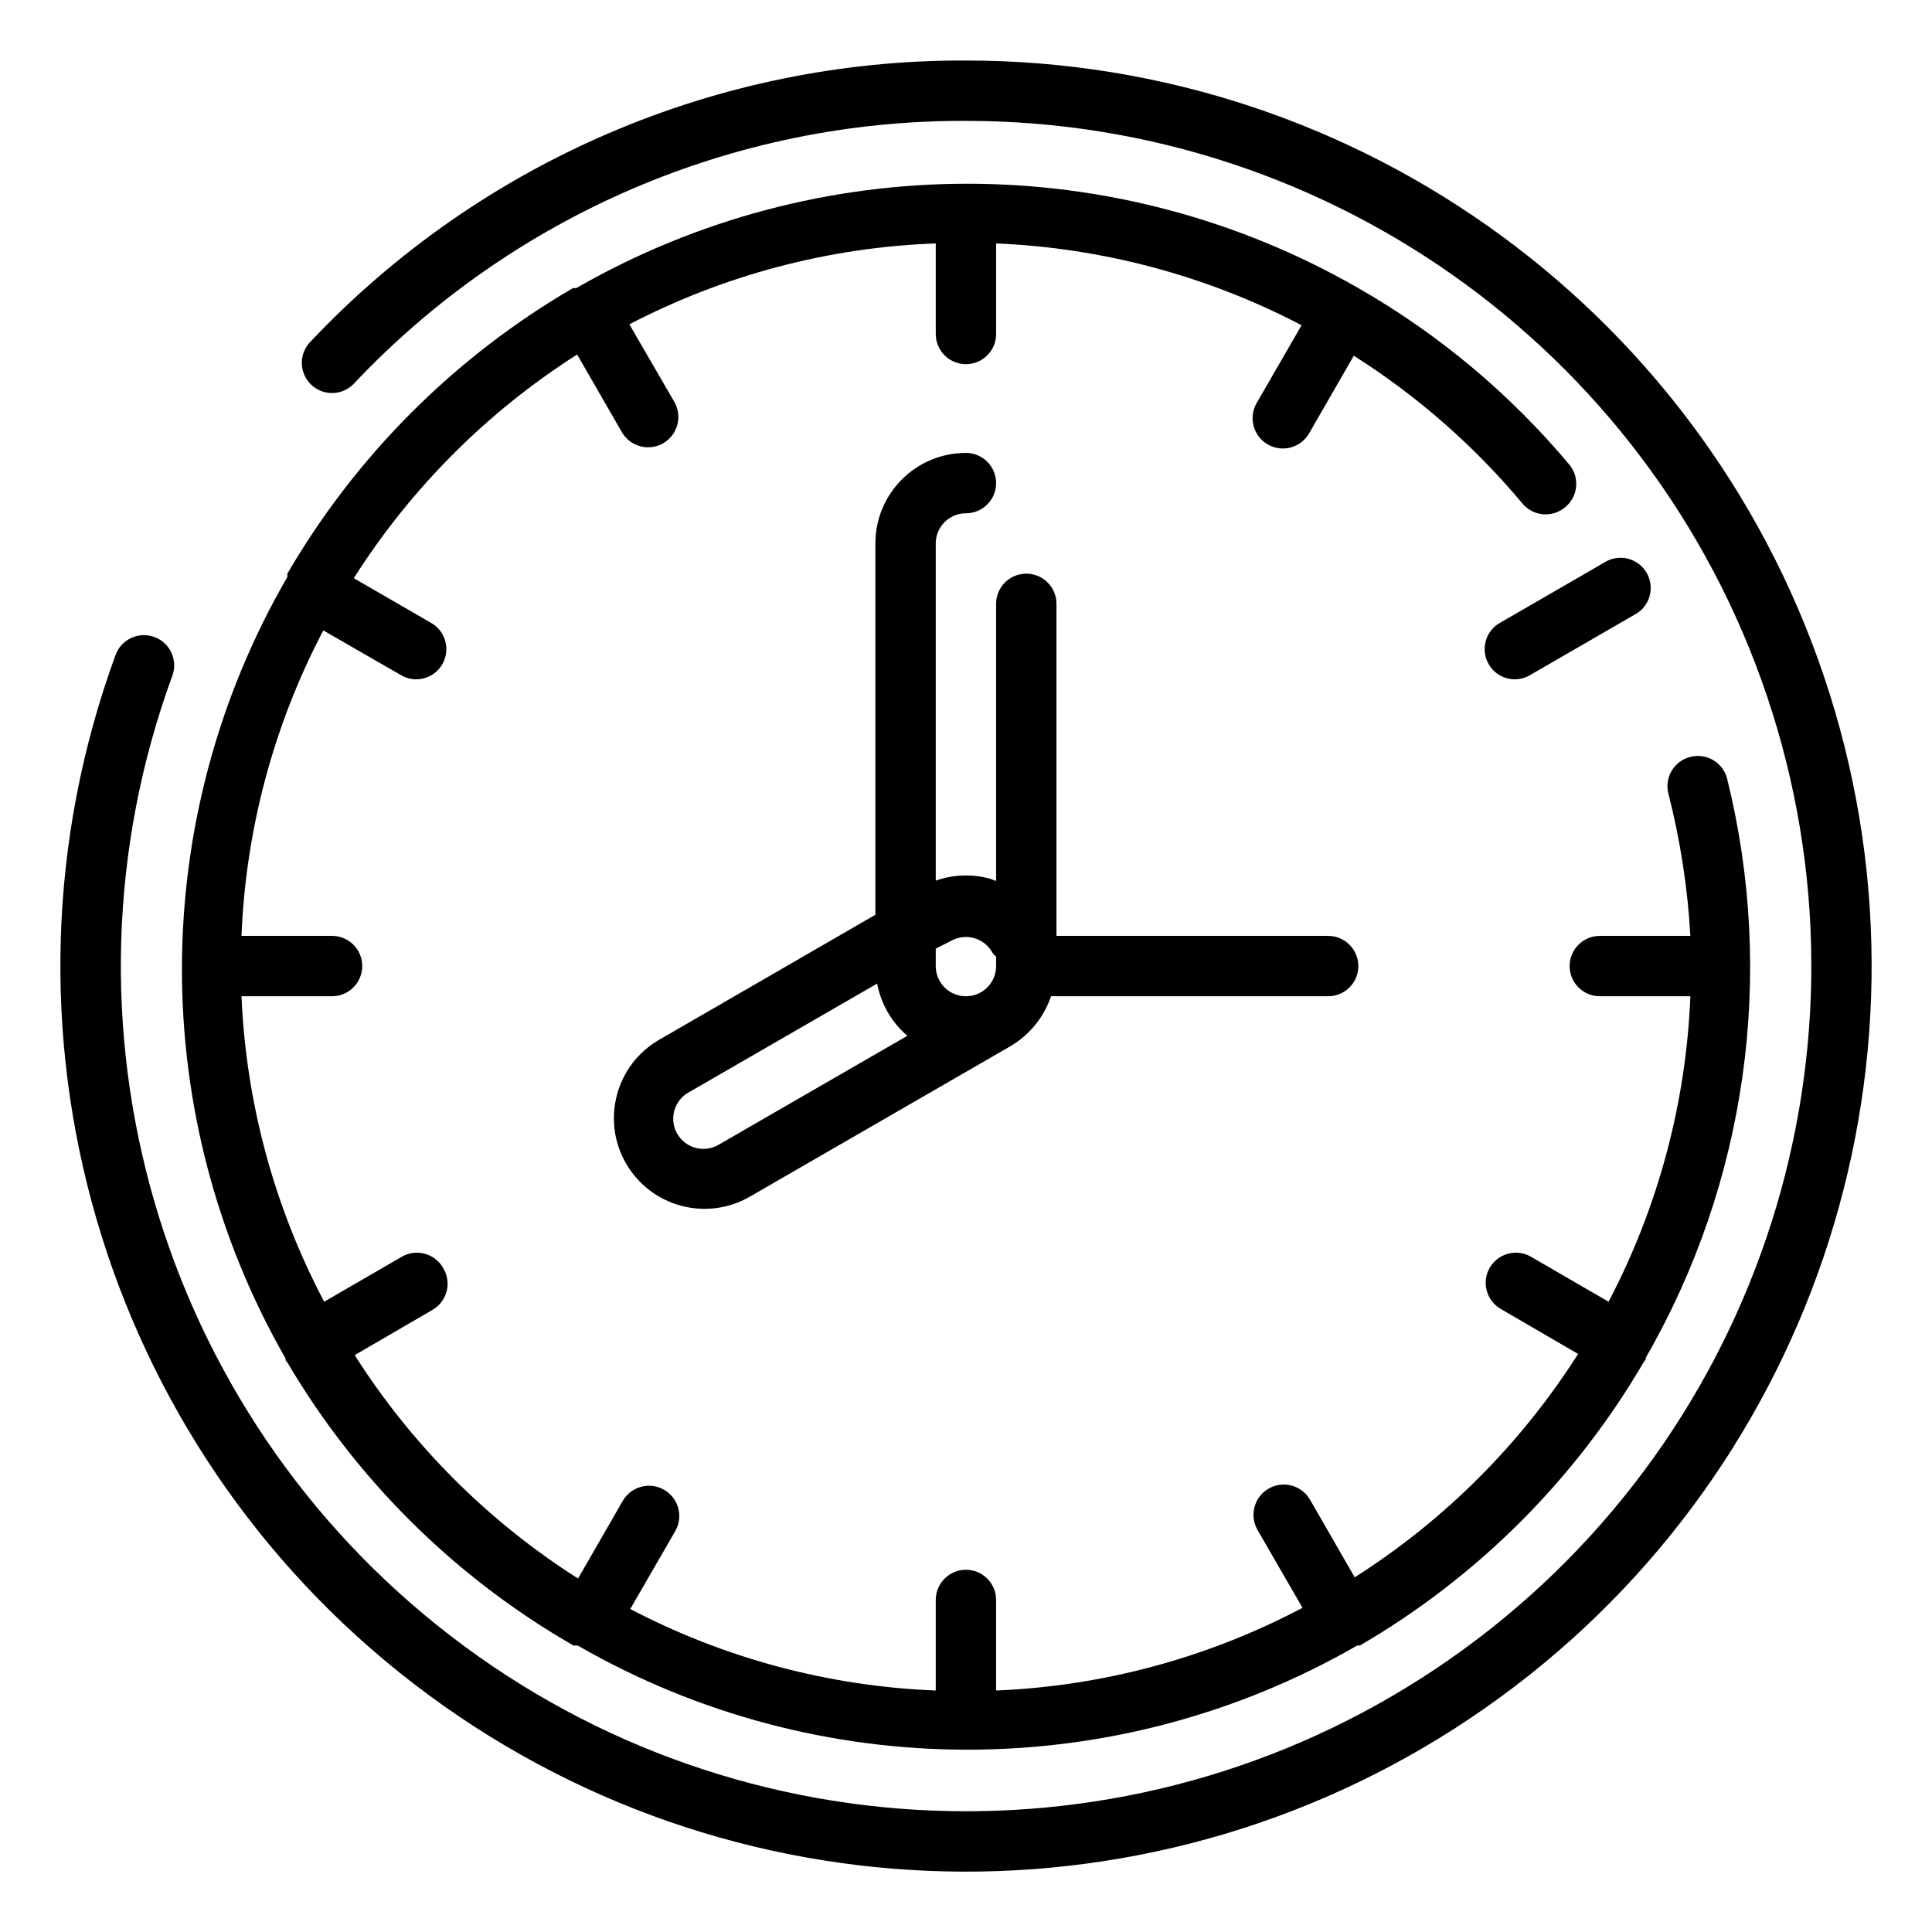 <svg xmlns="http://www.w3.org/2000/svg" height="640pt" viewBox="-20 -20 640.043 640" width="640pt"><path d="m299.996.023c-82.129-.316-160.719 33.391-217.098 93.102-3.883 3.902-3.883 10.199 0 14.102 1.875 1.895 4.434 2.957 7.098 2.957 2.668 0 5.219-1.062 7.102-2.957 52.625-55.93 126.102-87.504 202.898-87.203 122.25-.023 230.383 79.273 267.113 195.875 36.734 116.605-6.43 243.559-106.625 313.605-100.195 70.051-234.254 66.992-331.152-7.543-96.898-74.535-134.238-203.324-92.234-318.133 1.883-5.168-.754-10.887-5.906-12.805-2.488-.938-5.254-.84-7.676.27s-4.301 3.133-5.223 5.633c-45.016 123.004-5.02 260.996 98.793 340.871 103.812 79.871 247.445 83.156 354.805 8.113 107.355-75.039 153.621-211.055 114.277-335.988-39.344-124.938-155.191-209.906-286.172-209.898zm0 0"></path><path d="m74.598 430.023v.598l.598.703c22.941 38.953 55.605 71.277 94.801 93.801h1.398c79.918 46 178.277 46 258.199 0h.898c38.961-22.676 71.383-55.062 94.102-94l.602-.703s0 0 0-.602c33.414-58.051 43.09-126.773 26.996-191.793-.633-2.594-2.285-4.824-4.574-6.199-2.289-1.371-5.039-1.766-7.621-1.102-5.359 1.328-8.625 6.742-7.301 12.098 3.949 15.461 6.395 31.27 7.301 47.199h-30c-5.523 0-10 4.477-10 10 0 5.527 4.477 10 10 10h30c-1.422 35.328-10.68 69.898-27.102 101.199l-25.703-14.895c-2.305-1.34-5.047-1.699-7.617-1.004-2.574.695-4.762 2.383-6.082 4.699-2.711 4.781-1.062 10.855 3.699 13.602l25.602 14.898c-18.945 29.793-44.211 55.059-74 74l-14.797-25.699c-2.766-4.805-8.898-6.461-13.703-3.703-4.805 2.766-6.461 8.898-3.699 13.703l14.902 25.801c-31.375 16.57-66.051 25.934-101.5 27.398v-30c0-5.523-4.477-10-10-10-5.523 0-10 4.477-10 10v30c-35.316-1.387-69.887-10.605-101.203-27l14.898-25.801c2.766-4.805 1.109-10.938-3.695-13.699-4.805-2.758-10.941-1.105-13.703 3.699l-14.797 25.699c-29.797-18.941-55.059-44.203-74-74l25.598-14.895c2.402-1.32 4.148-3.566 4.852-6.211.699-2.641.285-5.461-1.152-7.793-1.316-2.316-3.504-4.004-6.078-4.699-2.574-.695-5.312-.336-7.621 1.004l-25.699 14.895c-16.527-31.277-25.891-65.848-27.398-101.199h30c5.523 0 10-4.473 10-10 0-5.523-4.477-10-10-10h-30c1.418-35.324 10.676-69.895 27.102-101.195l25.695 14.797c1.516.898 3.238 1.383 5 1.398 4.559.035 8.555-3.012 9.734-7.414 1.176-4.402-.773-9.035-4.734-11.281l-25.598-14.801c18.938-29.824 44.203-55.121 73.996-74.102l14.801 25.699c2.762 4.805 8.895 6.465 13.699 3.699 4.805-2.758 6.461-8.895 3.703-13.699l-14.902-25.699c31.426-16.363 66.098-25.516 101.504-26.801v30c0 5.523 4.477 10 10 10 5.523 0 10-4.477 10-10v-30c35.316 1.473 69.871 10.727 101.195 27.098l-14.898 25.801c-2.762 4.805-1.102 10.938 3.703 13.703 4.805 2.762 10.938 1.102 13.695-3.703l14.801-25.695c21.059 13.34 39.914 29.871 55.902 48.996 1.707 2.031 4.156 3.297 6.801 3.527 2.641.223 5.27-.609 7.297-2.324 4.258-3.469 4.926-9.711 1.504-14-19.684-23.52-43.387-43.363-70-58.602-80.215-46.102-178.887-46.102-259.102 0h-1.098c-39.18 22.824-71.777 55.418-94.602 94.598v1.102c-46.352 80.02-46.582 178.668-.598 258.898zm0 0"></path><path d="m299.996 150.023c5.523 0 10-4.473 10-10 0-5.523-4.477-10-10-10-16.574 0-30 13.434-30 30v123.004l-71.602 41.398c-14.359 8.281-19.289 26.641-11 40.996 8.285 14.363 26.641 19.289 41 11.004l86.602-50c6.191-3.742 10.867-9.547 13.199-16.402h91.801c5.523 0 10-4.473 10-10 0-5.523-4.477-10-10-10h-90v-110c0-5.523-4.477-10-10-10-5.523 0-10 4.477-10 10v91.801l-2.203-.801c-5.867-1.57-12.074-1.328-17.797.703v-111.703c0-5.523 4.477-10 10-10zm-81.602 209.004c-3.102 1.969-7.031 2.078-10.238.293-3.211-1.793-5.176-5.195-5.129-8.867.055-3.676 2.109-7.027 5.367-8.727l62.195-35.902c1.262 6.742 4.793 12.848 10 17.301zm76.602-67.301c2.301-1.332 5.035-1.688 7.598-1 2.578.688 4.773 2.383 6.098 4.695.352.574.793 1.074 1.305 1.504v3.098c0 5.527-4.477 10-10 10-5.523 0-10-4.473-10-10v-5.797zm0 0"></path><path d="m473.191 200.023c1.793 3.109 5.113 5.016 8.703 5 1.758-.016 3.484-.5 5-1.398l34.598-20c3.254-1.703 5.312-5.051 5.363-8.723.047-3.672-1.918-7.082-5.121-8.867-3.211-1.793-7.141-1.68-10.242.293l-34.598 20c-2.316 1.316-4.008 3.504-4.703 6.078-.691 2.574-.336 5.312 1 7.617zm0 0"></path></svg>